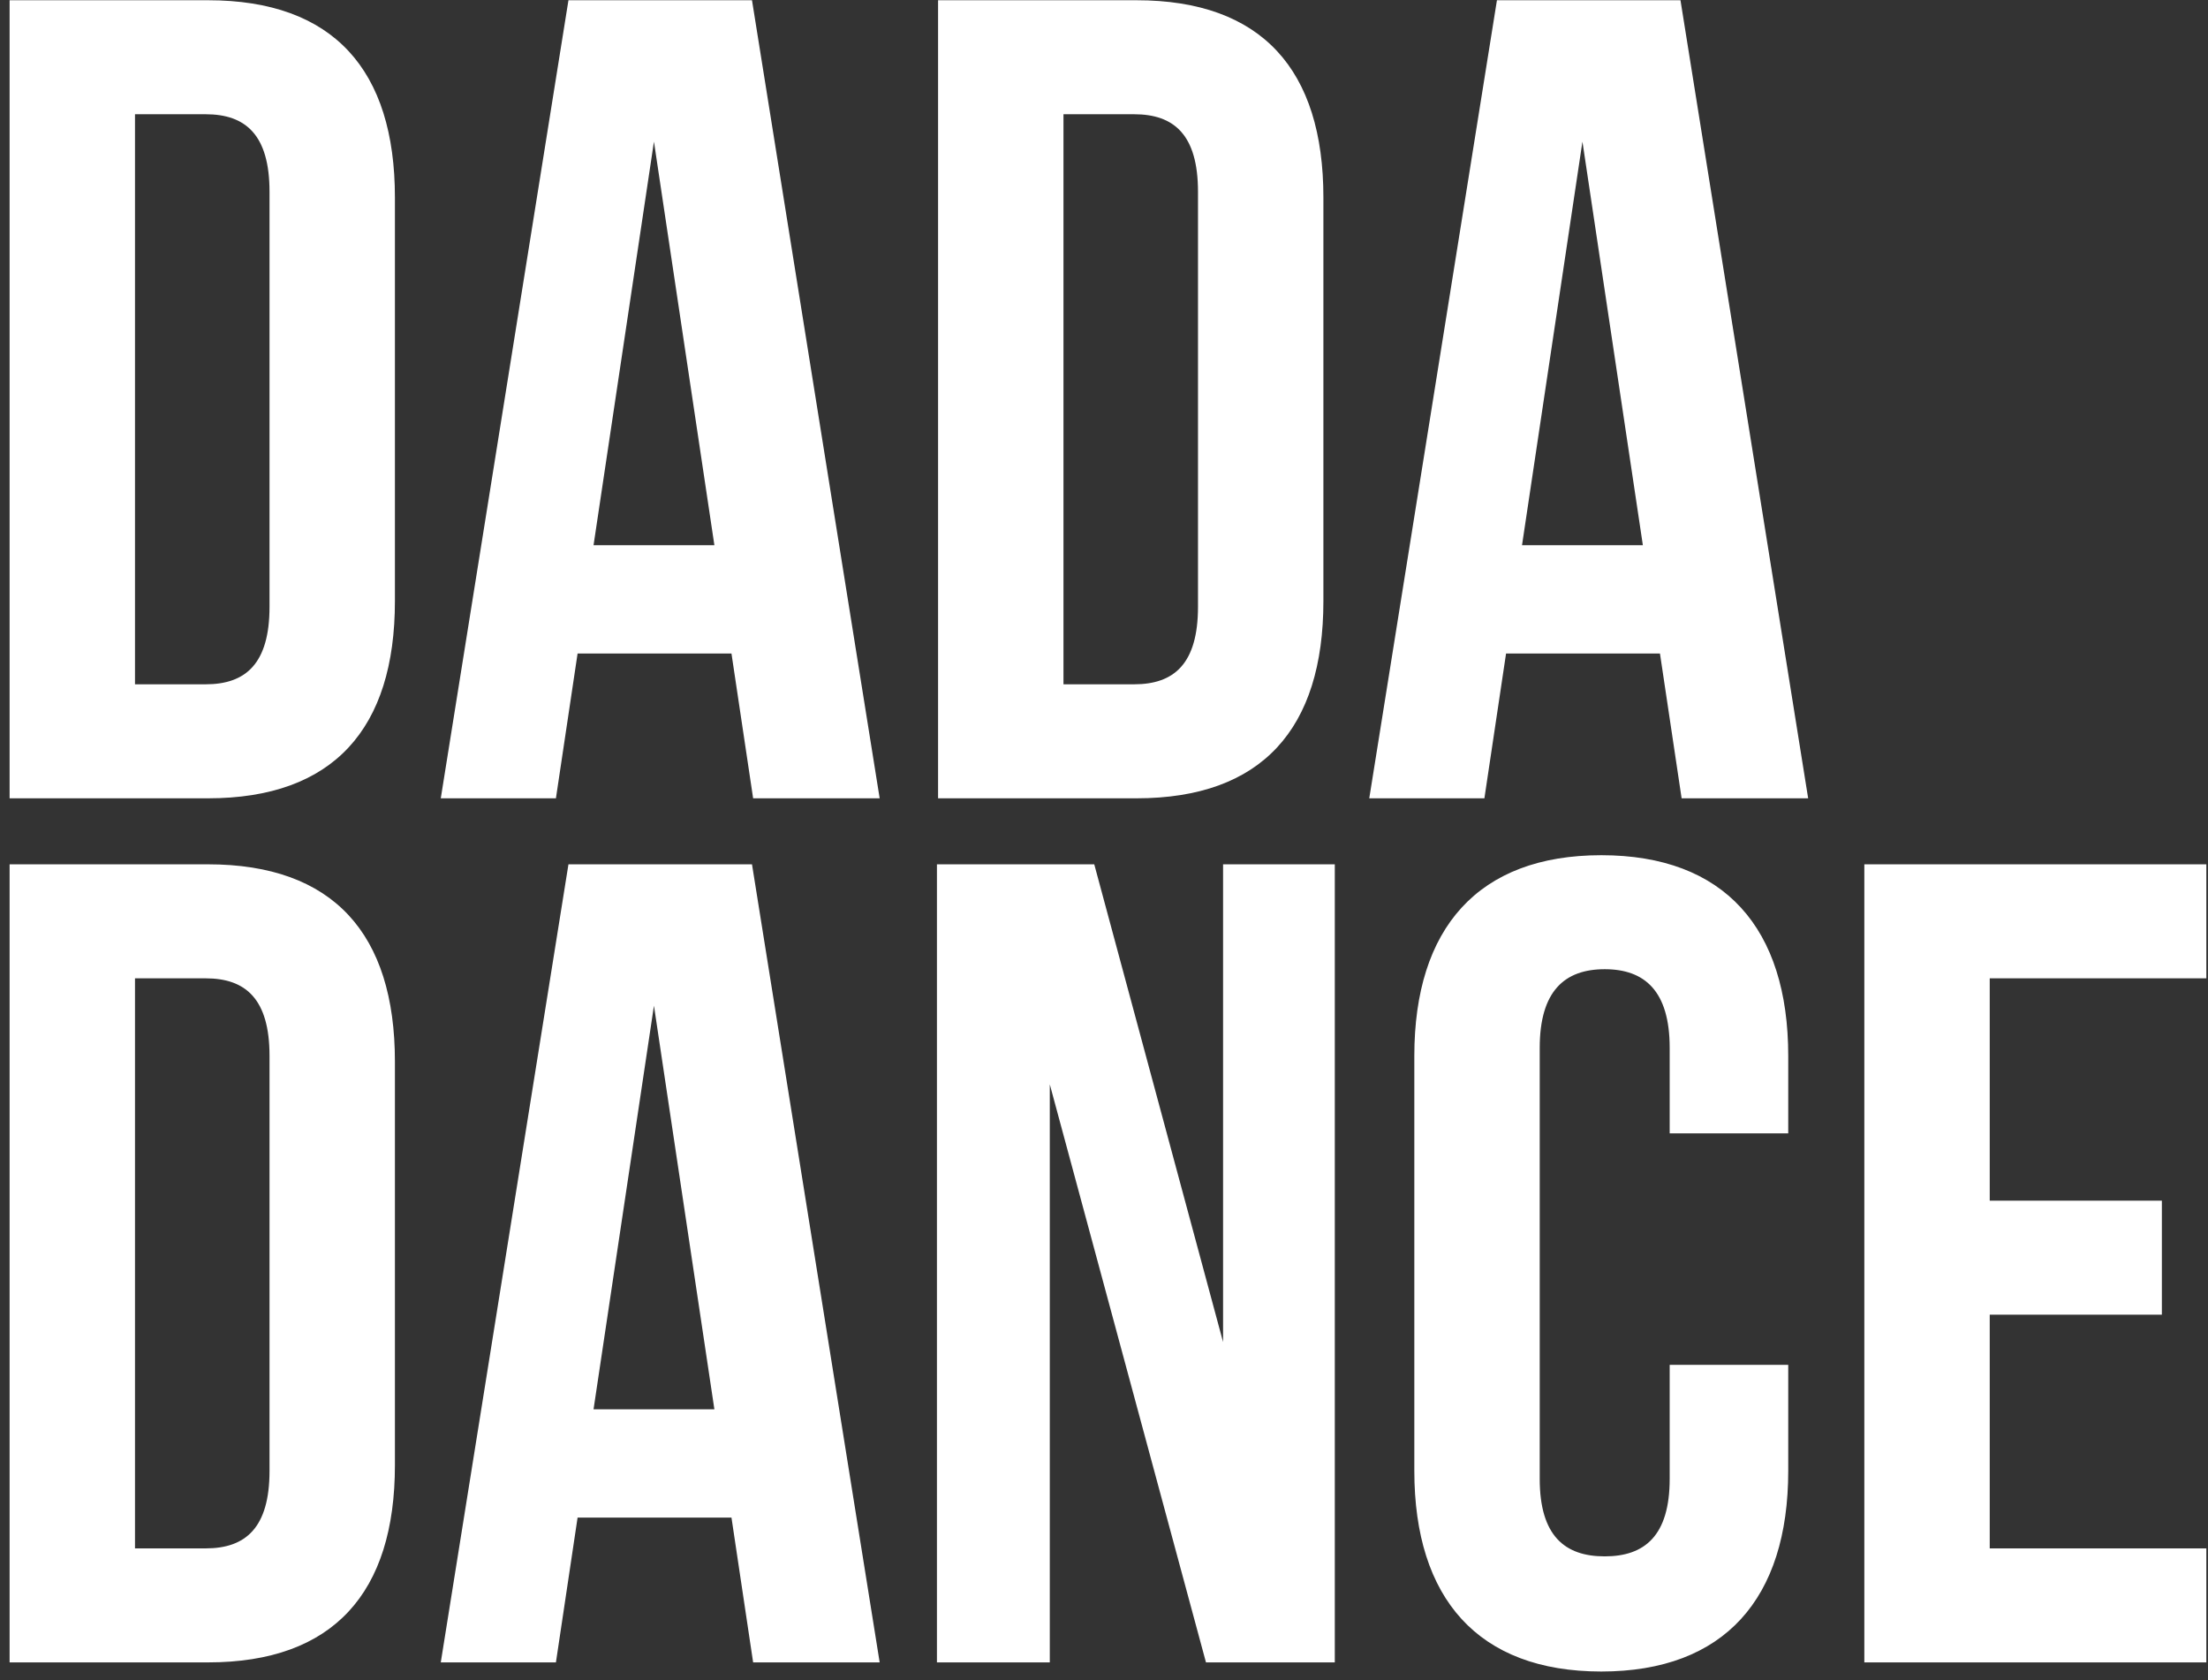 <?xml version="1.0" encoding="UTF-8"?> <svg xmlns="http://www.w3.org/2000/svg" width="184" height="140" viewBox="0 0 184 140" fill="none"><rect x="0" y="0" width="184" height="140" fill="#333333" stroke="none"/> <path d="M0.8 66.52V0.02H17.33C27.78 0.02 32.91 5.815 32.91 16.455V50.085C32.91 60.725 27.78 66.52 17.33 66.52H0.8ZM17.14 9.52H11.25V57.02H17.14C20.465 57.02 22.46 55.31 22.46 50.56V15.98C22.46 11.23 20.465 9.52 17.14 9.52ZM62.666 0.02L73.306 66.52H62.761L60.956 54.455H48.132L46.327 66.52H36.731L47.371 0.02H62.666ZM54.496 11.8L49.462 45.43H59.532L54.496 11.8ZM78.173 66.52V0.02H94.703C105.153 0.02 110.283 5.815 110.283 16.455V50.085C110.283 60.725 105.153 66.52 94.703 66.52H78.173ZM94.513 9.52H88.623V57.02H94.513C97.838 57.02 99.833 55.31 99.833 50.56V15.98C99.833 11.23 97.838 9.52 94.513 9.52ZM140.04 0.02L150.68 66.52H140.135L138.33 54.455H125.505L123.7 66.52H114.105L124.745 0.02H140.04ZM131.87 11.8L126.835 45.43H136.905L131.87 11.8ZM0.8 138.52V72.02H17.33C27.78 72.02 32.91 77.815 32.91 88.455V122.085C32.91 132.725 27.78 138.52 17.33 138.52H0.8ZM17.14 81.52H11.25V129.02H17.14C20.465 129.02 22.46 127.31 22.46 122.56V87.98C22.46 83.23 20.465 81.52 17.14 81.52ZM62.666 72.02L73.306 138.52H62.761L60.956 126.455H48.132L46.327 138.52H36.731L47.371 72.02H62.666ZM54.496 83.8L49.462 117.43H59.532L54.496 83.8ZM100.498 138.52L87.483 90.355V138.52H78.078V72.02H91.188L101.923 111.825V72.02H111.233V138.52H100.498ZM139.14 113.725H149.02V122.56C149.02 133.2 143.7 139.28 133.44 139.28C123.18 139.28 117.86 133.2 117.86 122.56V87.98C117.86 77.34 123.18 71.26 133.44 71.26C143.7 71.26 149.02 77.34 149.02 87.98V94.44H139.14V87.315C139.14 82.565 137.05 80.76 133.725 80.76C130.4 80.76 128.31 82.565 128.31 87.315V123.225C128.31 127.975 130.4 129.685 133.725 129.685C137.05 129.685 139.14 127.975 139.14 123.225V113.725ZM165.811 81.52V100.045H180.156V109.545H165.811V129.02H183.861V138.52H155.361V72.02H183.861V81.52H165.811Z" fill="white"></path> </svg> 